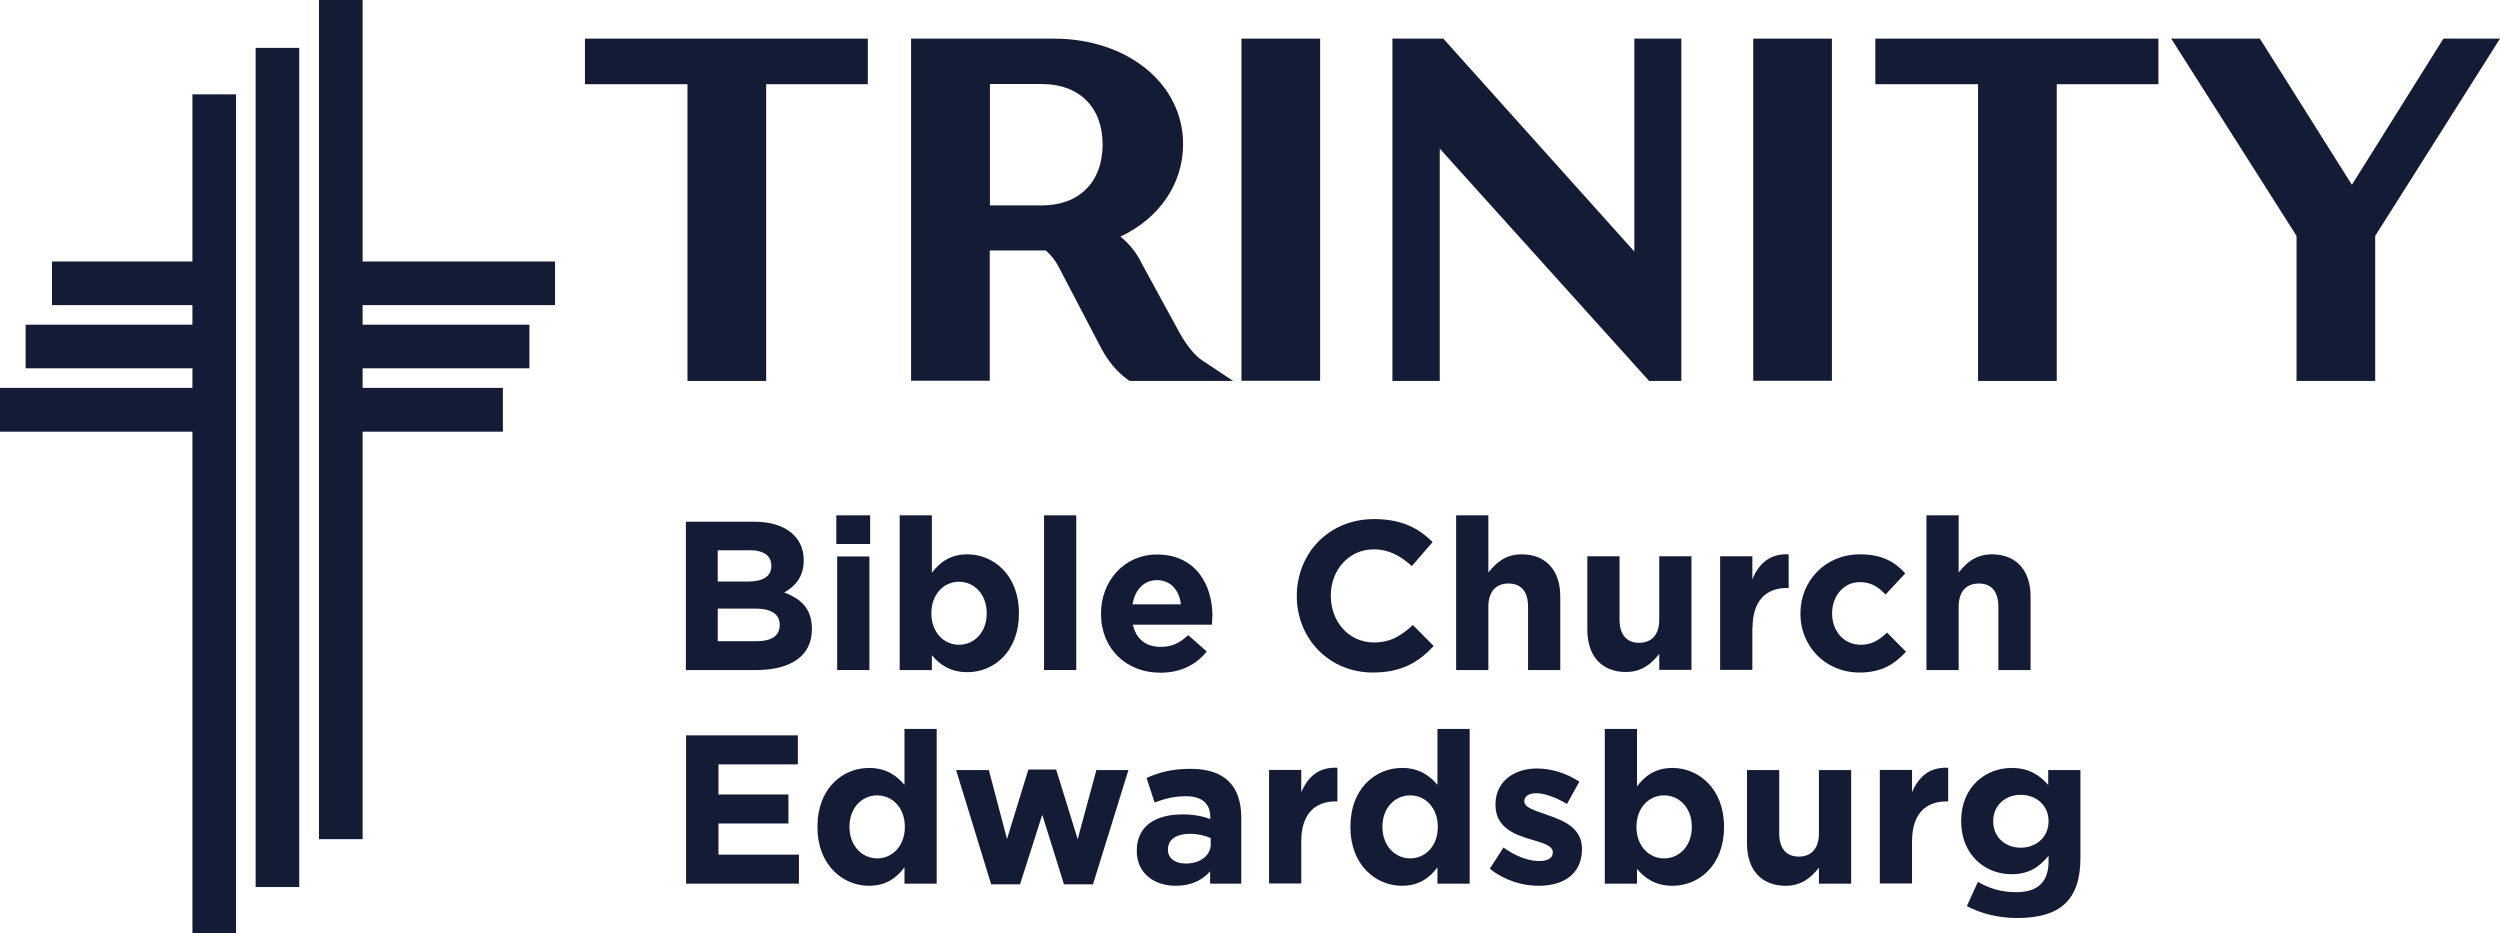 <svg xmlns="http://www.w3.org/2000/svg" id="Layer_2" data-name="Layer 2" viewBox="0 0 140.44 52.44"><defs><style>      .cls-1 {        fill: #141b35;        stroke-width: 0px;      }    </style></defs><g id="Layer_1-2" data-name="Layer 1"><g><path class="cls-1" d="m44.06,33.28c.59-.33,1.09-.86,1.09-1.8v-.02c0-1.31-1.05-2.15-2.75-2.15h-3.87v8.33h3.96c1.88,0,3.12-.76,3.12-2.29v-.02c0-1.12-.59-1.68-1.56-2.05Zm-3.74-2.37h1.81c.77,0,1.2.31,1.2.86v.02c0,.62-.51.88-1.32.88h-1.69v-1.76Zm3.48,4.21c0,.62-.49.9-1.3.9h-2.18v-1.83h2.12c.94,0,1.36.35,1.36.9v.02Z"></path><rect class="cls-1" x="47.03" y="31.26" width="1.81" height="6.38"></rect><rect class="cls-1" x="46.98" y="28.95" width="1.9" height="1.61"></rect><path class="cls-1" d="m57.24,34.46v-.02c0-2.13-1.42-3.3-2.9-3.3-.94,0-1.55.44-1.99,1.04v-3.23h-1.81v8.69h1.81v-.83c.43.51,1.02.95,1.99.95,1.51,0,2.9-1.17,2.9-3.3Zm-4.92,0v-.02c0-1.06.7-1.76,1.55-1.76s1.56.7,1.56,1.76v.02c0,1.07-.71,1.76-1.56,1.76s-1.55-.7-1.55-1.76Z"></path><rect class="cls-1" x="58.65" y="28.95" width="1.81" height="8.69"></rect><path class="cls-1" d="m68.11,34.63v-.02c0-1.81-.98-3.46-3.11-3.46-1.86,0-3.15,1.5-3.15,3.32v.02c0,1.95,1.42,3.3,3.33,3.3,1.16,0,2.01-.45,2.61-1.19l-1.04-.92c-.5.46-.94.66-1.55.66-.81,0-1.38-.43-1.56-1.25h4.44c.01-.17.02-.27.02-.45Zm-4.49-.68c.14-.82.63-1.36,1.38-1.36s1.24.55,1.34,1.36h-2.73Z"></path><path class="cls-1" d="m72.85,33.47v.02c0,2.39,1.82,4.29,4.27,4.29,1.61,0,2.56-.57,3.42-1.49l-1.17-1.18c-.66.6-1.24.98-2.19.98-1.43,0-2.42-1.19-2.42-2.62v-.02c0-1.43,1.01-2.59,2.42-2.59.83,0,1.49.36,2.13.94l1.17-1.35c-.77-.76-1.71-1.29-3.29-1.29-2.56,0-4.34,1.94-4.34,4.31Z"></path><path class="cls-1" d="m84.75,32.78c.69,0,1.09.44,1.09,1.3v3.56h1.81v-4.13c0-1.46-.8-2.37-2.17-2.37-.92,0-1.45.49-1.87,1.02v-3.21h-1.81v8.69h1.81v-3.56c0-.86.44-1.3,1.13-1.3Z"></path><path class="cls-1" d="m93.21,36.73v.9h1.81v-6.38h-1.81v3.56c0,.86-.44,1.3-1.13,1.3s-1.1-.44-1.1-1.3v-3.56h-1.81v4.13c0,1.46.8,2.37,2.17,2.37.92,0,1.45-.49,1.87-1.02Z"></path><path class="cls-1" d="m98.45,35.28c0-1.52.74-2.25,1.94-2.25h.09v-1.89c-1.07-.05-1.67.52-2.04,1.4v-1.29h-1.81v6.38h1.81v-2.36Z"></path><path class="cls-1" d="m106,35.54c-.44.42-.86.68-1.46.68-.99,0-1.62-.79-1.62-1.76v-.02c0-.94.64-1.74,1.55-1.74.64,0,1.05.27,1.45.7l1.11-1.19c-.6-.67-1.34-1.07-2.55-1.07-1.95,0-3.34,1.5-3.34,3.32v.02c0,1.82,1.4,3.3,3.32,3.3,1.27,0,1.99-.49,2.61-1.17l-1.06-1.07Z"></path><path class="cls-1" d="m111.17,32.78c.69,0,1.09.44,1.09,1.3v3.56h1.81v-4.13c0-1.46-.8-2.37-2.17-2.37-.92,0-1.45.49-1.87,1.02v-3.21h-1.81v8.69h1.81v-3.56c0-.86.44-1.3,1.13-1.3Z"></path><polygon class="cls-1" points="40.36 46.26 44.29 46.26 44.29 44.63 40.36 44.63 40.36 42.94 44.82 42.94 44.82 41.31 38.54 41.31 38.54 49.64 44.88 49.64 44.88 48.01 40.36 48.01 40.36 46.26"></polygon><path class="cls-1" d="m50.81,44.09c-.43-.51-1.02-.95-1.99-.95-1.51,0-2.9,1.17-2.9,3.3v.02c0,2.13,1.42,3.3,2.9,3.3.94,0,1.55-.44,1.99-1.04v.92h1.81v-8.69h-1.81v3.14Zm.02,2.37c0,1.06-.7,1.76-1.55,1.76s-1.56-.7-1.56-1.76v-.02c0-1.07.71-1.76,1.56-1.76s1.55.7,1.55,1.76v.02Z"></path><polygon class="cls-1" points="60.54 47.14 59.33 43.23 57.77 43.23 56.57 47.13 55.55 43.26 53.71 43.26 55.68 49.68 57.3 49.68 58.55 45.77 59.77 49.68 61.4 49.68 63.39 43.26 61.59 43.26 60.54 47.14"></polygon><path class="cls-1" d="m66.89,43.19c-1.08,0-1.77.2-2.48.51l.45,1.38c.58-.21,1.07-.35,1.76-.35.91,0,1.37.42,1.37,1.17v.11c-.45-.16-.92-.26-1.56-.26-1.51,0-2.57.64-2.57,2.04v.02c0,1.26.99,1.95,2.19,1.95.88,0,1.49-.32,1.93-.81v.69h1.75v-3.7c0-1.73-.87-2.75-2.84-2.75Zm1.13,4.2c0,.66-.57,1.12-1.42,1.12-.58,0-.99-.29-.99-.77v-.02c0-.57.48-.88,1.25-.88.44,0,.84.1,1.15.24v.32Z"></path><path class="cls-1" d="m73.1,44.54v-1.29h-1.81v6.38h1.81v-2.36c0-1.52.74-2.25,1.94-2.25h.09v-1.89c-1.07-.05-1.67.52-2.04,1.4Z"></path><path class="cls-1" d="m80.75,44.09c-.43-.51-1.02-.95-1.99-.95-1.51,0-2.9,1.17-2.9,3.3v.02c0,2.13,1.42,3.3,2.9,3.3.94,0,1.55-.44,1.99-1.04v.92h1.81v-8.69h-1.81v3.14Zm.02,2.37c0,1.06-.7,1.76-1.55,1.76s-1.56-.7-1.56-1.76v-.02c0-1.07.71-1.76,1.56-1.76s1.55.7,1.55,1.76v.02Z"></path><path class="cls-1" d="m86.93,45.78c-.69-.24-1.3-.41-1.3-.76v-.02c0-.25.23-.44.67-.44.46,0,1.09.23,1.73.6l.69-1.25c-.69-.46-1.57-.74-2.38-.74-1.29,0-2.33.73-2.33,2.02v.02c0,1.24,1.01,1.65,1.9,1.92.7.21,1.32.35,1.32.74v.02c0,.29-.24.48-.76.48-.6,0-1.32-.26-2.01-.76l-.77,1.19c.84.67,1.84.96,2.74.96,1.38,0,2.44-.64,2.44-2.06v-.02c0-1.17-1.04-1.59-1.93-1.89Z"></path><path class="cls-1" d="m93.95,43.14c-.94,0-1.55.44-1.99,1.04v-3.23h-1.81v8.69h1.81v-.83c.43.51,1.02.95,1.99.95,1.51,0,2.9-1.17,2.9-3.3v-.02c0-2.13-1.42-3.3-2.9-3.3Zm1.09,3.32c0,1.07-.71,1.76-1.56,1.76s-1.55-.7-1.55-1.76v-.02c0-1.06.7-1.76,1.55-1.76s1.56.7,1.56,1.76v.02Z"></path><path class="cls-1" d="m102.18,46.82c0,.86-.44,1.3-1.13,1.3s-1.1-.44-1.1-1.3v-3.56h-1.81v4.13c0,1.46.8,2.37,2.17,2.37.92,0,1.45-.49,1.87-1.02v.9h1.81v-6.38h-1.81v3.56Z"></path><path class="cls-1" d="m107.41,44.54v-1.29h-1.81v6.38h1.81v-2.36c0-1.52.74-2.25,1.94-2.25h.09v-1.89c-1.07-.05-1.67.52-2.04,1.4Z"></path><path class="cls-1" d="m115.06,44.09c-.49-.54-1.07-.95-2.06-.95-1.46,0-2.83,1.07-2.83,2.97v.02c0,1.89,1.34,2.98,2.83,2.98.96,0,1.55-.39,2.08-1.04v.31c0,1.14-.58,1.74-1.82,1.74-.84,0-1.5-.21-2.15-.58l-.62,1.36c.81.43,1.79.67,2.82.67,2.37,0,3.56-.96,3.56-3.37v-4.94h-1.81v.83Zm.02,2.05c0,.87-.68,1.48-1.56,1.48s-1.55-.6-1.55-1.48v-.02c0-.87.67-1.47,1.55-1.47s1.56.61,1.56,1.47v.02Z"></path><polygon class="cls-1" points="38.62 21.4 43.04 21.4 43.04 4.73 48.75 4.73 48.75 2.17 32.86 2.17 32.86 4.73 38.62 4.73 38.62 21.4"></polygon><path class="cls-1" d="m55.61,14.07h3.13c.33.27.57.62.71.88l2.41,4.61c.38.72.9,1.34,1.43,1.72l.17.12h5.81l-1.79-1.19c-.4-.27-.93-.95-1.33-1.72l-1.98-3.63c-.3-.63-.71-1.15-1.23-1.57,2.18-1.02,3.52-2.95,3.52-5.2,0-3.38-3.12-5.92-7.26-5.92h-8.02v19.22h4.42v-7.32Zm2.91-9.35c2.11,0,3.42,1.3,3.42,3.4s-1.31,3.42-3.42,3.42h-2.91v-6.82h2.91Z"></path><rect class="cls-1" x="69.74" y="2.17" width="4.42" height="19.22"></rect><polygon class="cls-1" points="80.88 8.35 92.64 21.4 94.45 21.4 94.45 2.17 91.81 2.17 91.81 14.13 81.08 2.17 78.22 2.17 78.22 21.4 80.88 21.4 80.88 8.35"></polygon><rect class="cls-1" x="98.49" y="2.17" width="4.42" height="19.22"></rect><polygon class="cls-1" points="105.35 4.73 111.12 4.73 111.12 21.4 115.54 21.4 115.54 4.73 121.25 4.73 121.25 2.17 105.35 2.17 105.35 4.73"></polygon><polygon class="cls-1" points="137.26 2.17 132.12 10.38 126.95 2.17 121.97 2.17 129.01 13.25 129.01 21.4 133.43 21.4 133.43 13.25 140.44 2.17 137.26 2.17"></polygon><polygon class="cls-1" points="10.81 14.69 2.92 14.69 2.92 17.14 10.81 17.14 10.81 18.24 1.44 18.24 1.44 20.69 10.81 20.69 10.81 21.79 0 21.79 0 24.25 10.81 24.25 10.81 52.44 13.26 52.44 13.26 5.3 10.81 5.3 10.81 14.69"></polygon><rect class="cls-1" x="14.36" y="2.69" width="2.45" height="47.14"></rect><polygon class="cls-1" points="20.37 0 17.92 0 17.92 47.14 20.37 47.14 20.37 24.25 28.25 24.25 28.25 21.79 20.37 21.79 20.37 20.69 29.74 20.69 29.74 18.24 20.37 18.24 20.37 17.14 31.18 17.14 31.18 14.69 20.37 14.69 20.37 0"></polygon></g></g></svg>